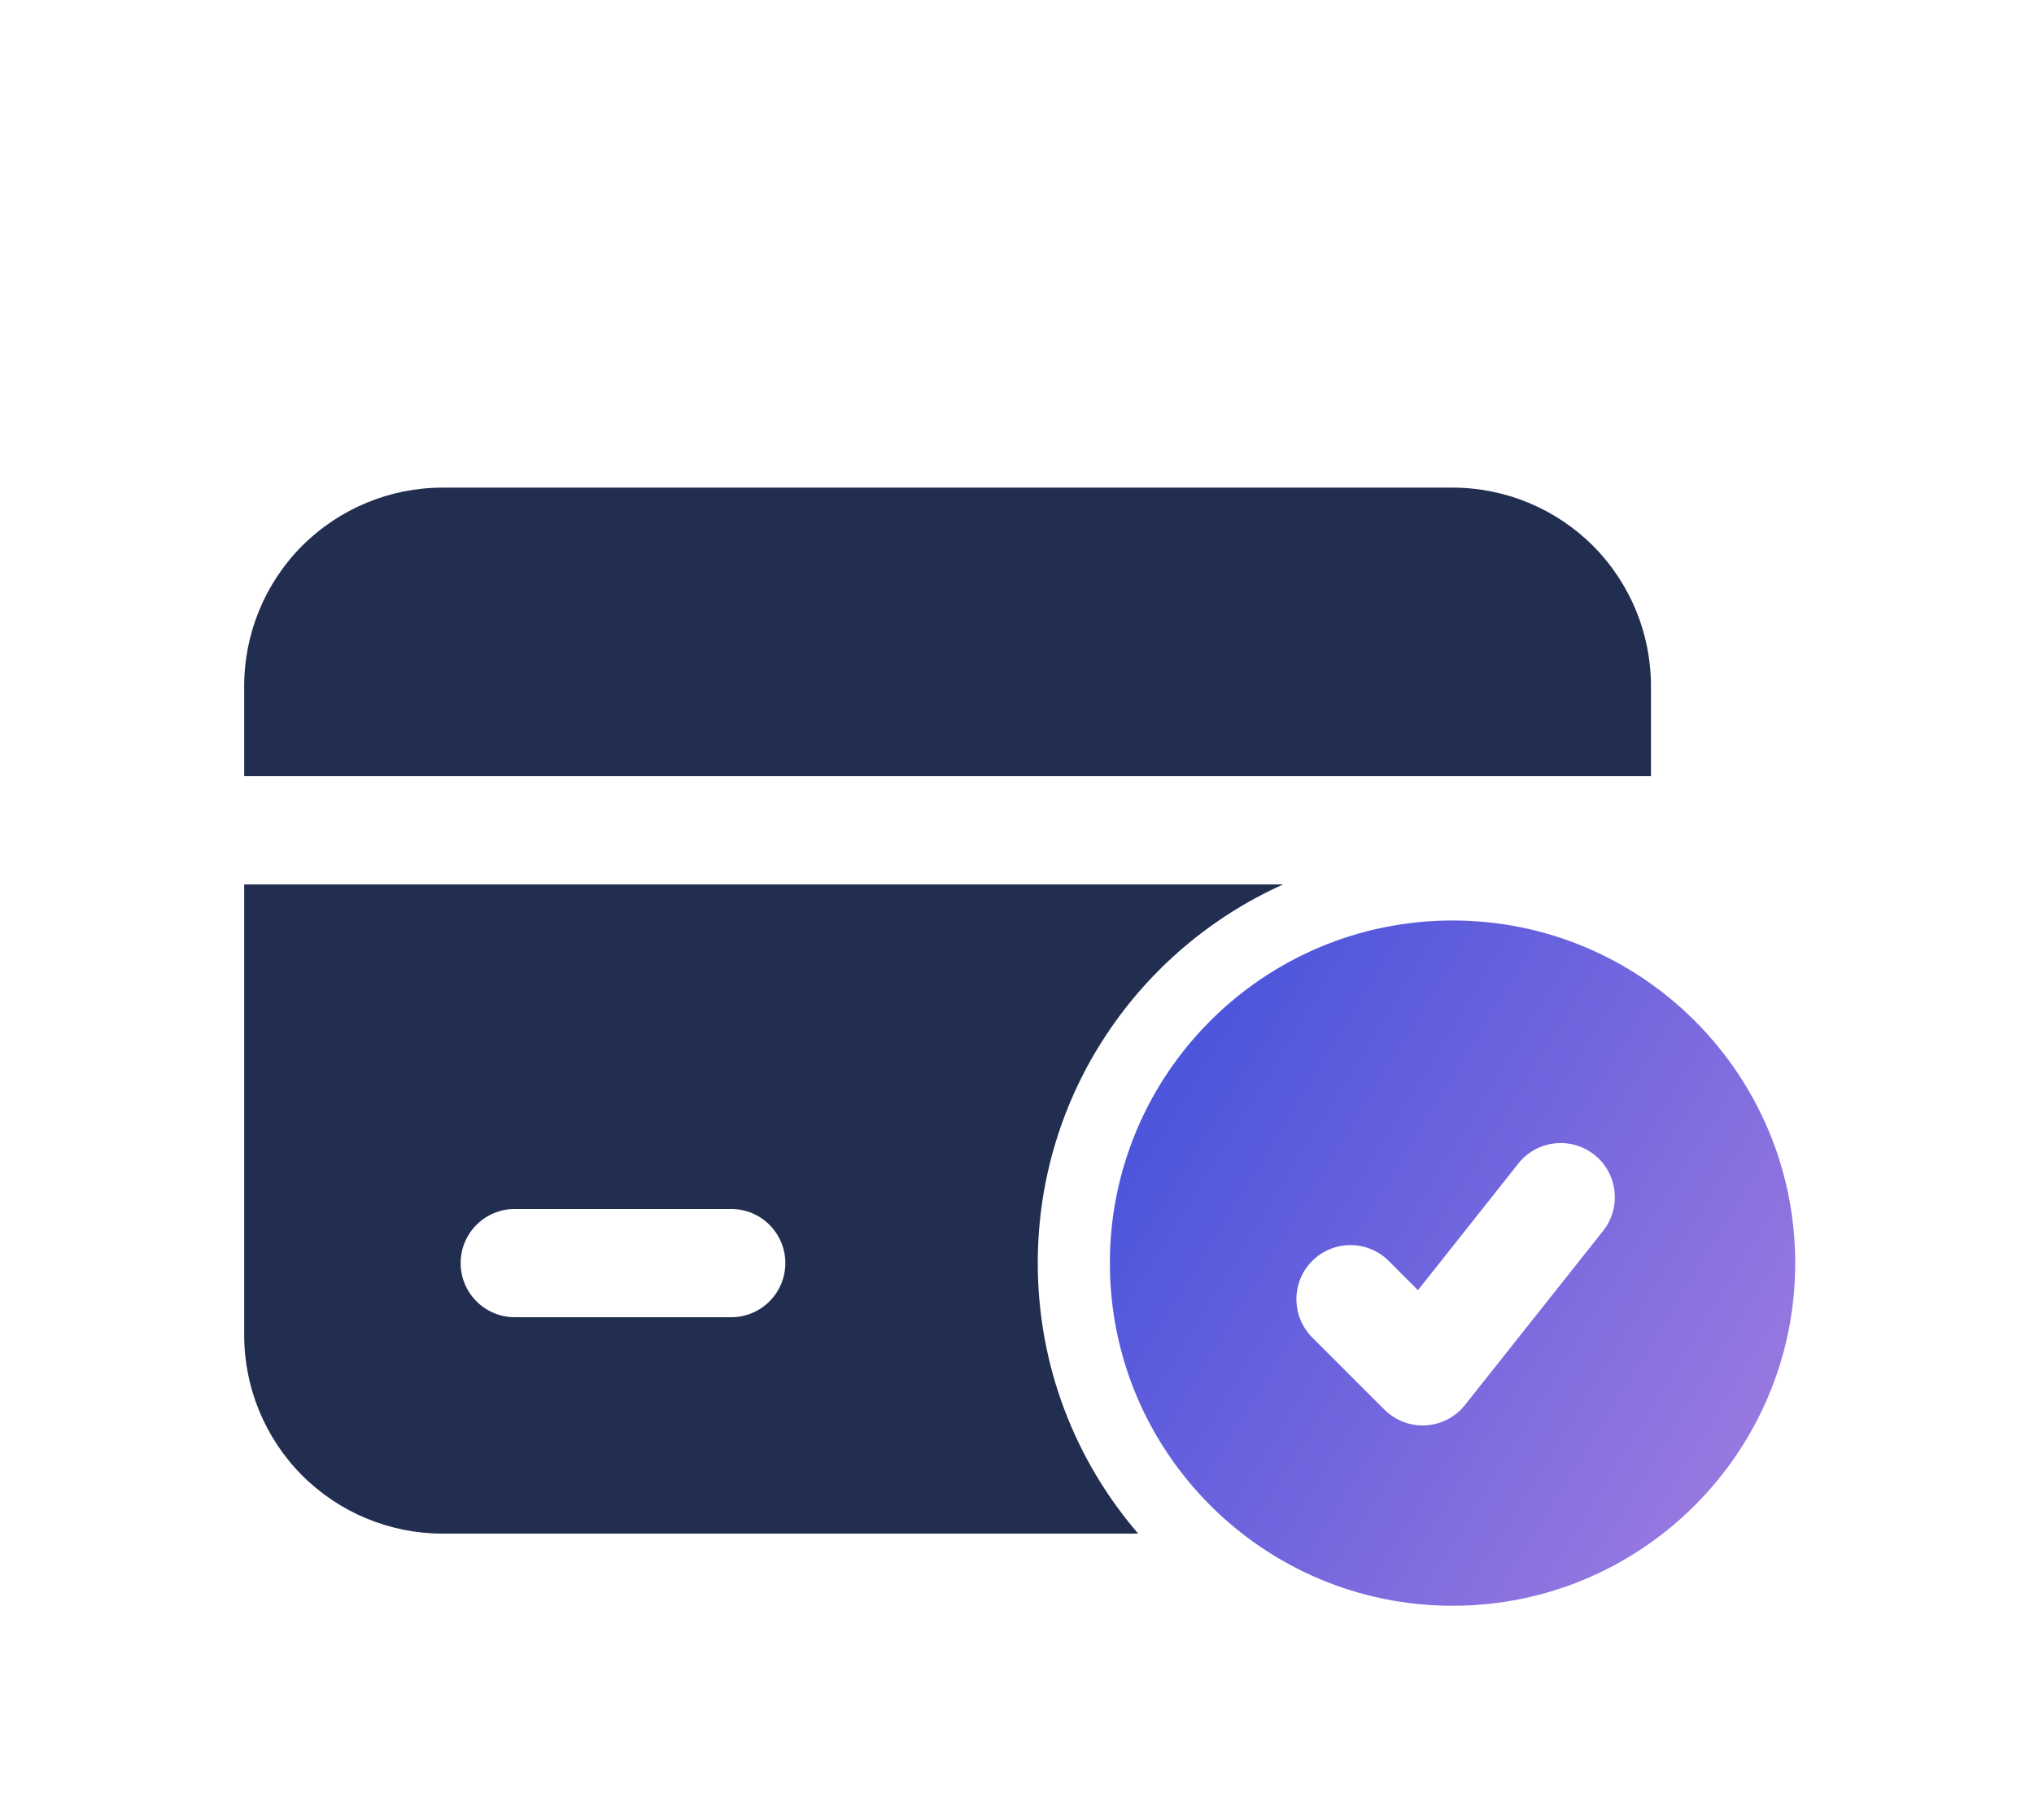 <svg width="38" height="34" viewBox="0 0 38 34" fill="none" xmlns="http://www.w3.org/2000/svg">
<g filter="url(#filter0_d_1537_2328)">
<path fill-rule="evenodd" clip-rule="evenodd" d="M27.137 13.197C23.603 13.197 20.735 16.065 20.735 19.598C20.735 23.132 23.603 26 27.137 26C30.671 26 33.539 23.132 33.539 19.598C33.539 16.065 30.671 13.197 27.137 13.197ZM24.515 20.987L25.863 22.334C26.068 22.539 26.348 22.646 26.637 22.63C26.924 22.612 27.192 22.474 27.37 22.248L29.951 18.995C30.297 18.557 30.223 17.92 29.786 17.574C29.35 17.228 28.712 17.3 28.366 17.738L26.491 20.104L25.945 19.558C25.55 19.163 24.91 19.163 24.515 19.558C24.122 19.951 24.122 20.593 24.515 20.987Z" fill="url(#paint0_linear_1537_2328)"/>
<path fill-rule="evenodd" clip-rule="evenodd" d="M23.974 12.523H4.562V20.946C4.562 21.928 4.953 22.872 5.647 23.567C6.343 24.262 7.286 24.652 8.269 24.652H21.264C20.095 23.295 19.388 21.528 19.388 19.598C19.388 16.447 21.272 13.734 23.974 12.523ZM13.661 18.587H9.617C9.059 18.587 8.606 19.04 8.606 19.598C8.606 20.156 9.059 20.609 9.617 20.609H13.661C14.219 20.609 14.672 20.156 14.672 19.598C14.672 19.04 14.219 18.587 13.661 18.587ZM4.562 10.501H30.844V8.816C30.844 7.834 30.453 6.89 29.759 6.195C29.063 5.501 28.12 5.11 27.137 5.11C22.47 5.11 12.936 5.11 8.269 5.11C7.286 5.11 6.343 5.501 5.647 6.195C4.953 6.89 4.562 7.834 4.562 8.816V10.501Z" fill="#222E50"/>
</g>
<defs>
<filter id="filter0_d_1537_2328" x="0" y="0" width="38" height="38" filterUnits="userSpaceOnUse" color-interpolation-filters="sRGB">
<feFlood flood-opacity="0" result="BackgroundImageFix"/>
<feColorMatrix in="SourceAlpha" type="matrix" values="0 0 0 0 0 0 0 0 0 0 0 0 0 0 0 0 0 0 127 0" result="hardAlpha"/>
<feOffset dy="4"/>
<feGaussianBlur stdDeviation="2"/>
<feComposite in2="hardAlpha" operator="out"/>
<feColorMatrix type="matrix" values="0 0 0 0 0 0 0 0 0 0 0 0 0 0 0 0 0 0 0.25 0"/>
<feBlend mode="normal" in2="BackgroundImageFix" result="effect1_dropShadow_1537_2328"/>
<feBlend mode="normal" in="SourceGraphic" in2="effect1_dropShadow_1537_2328" result="shape"/>
</filter>
<linearGradient id="paint0_linear_1537_2328" x1="16.345" y1="20.856" x2="34.163" y2="31.821" gradientUnits="userSpaceOnUse">
<stop stop-color="#3F4FDA"/>
<stop offset="1" stop-color="#BB88E3"/>
</linearGradient>
</defs>
</svg>
